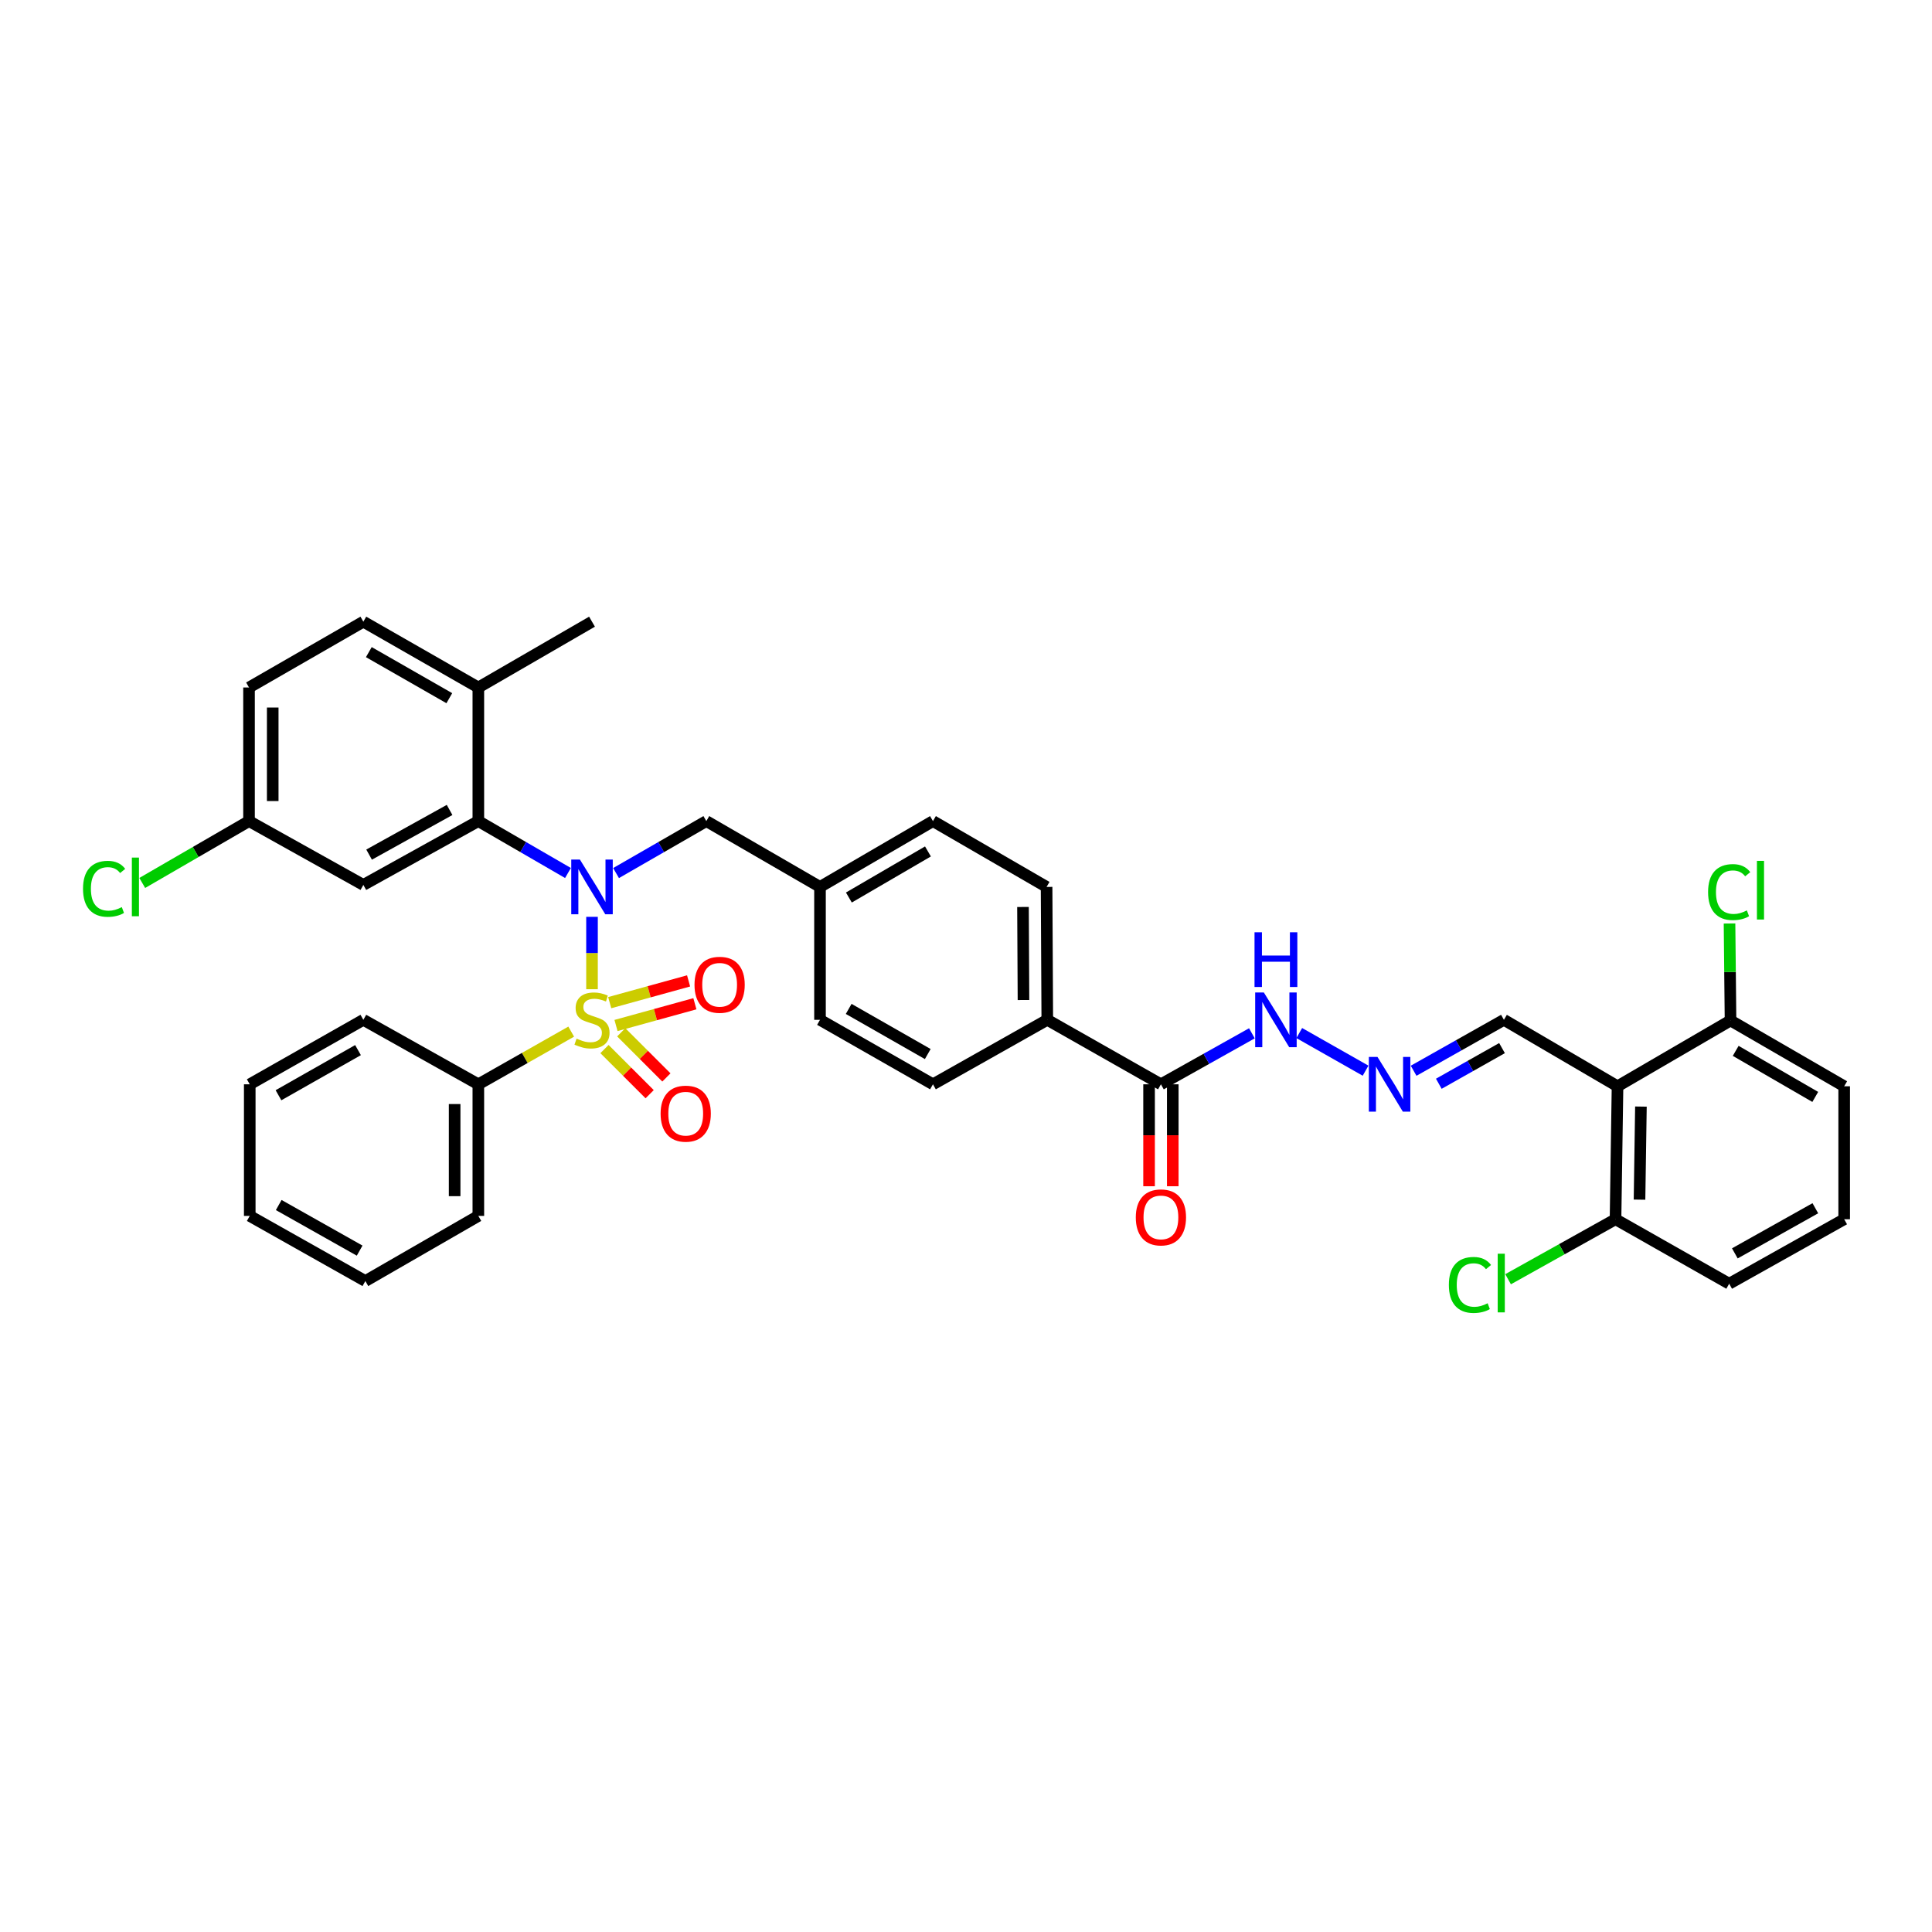 <?xml version='1.0' encoding='iso-8859-1'?>
<svg version='1.1' baseProfile='full'
              xmlns='http://www.w3.org/2000/svg'
                      xmlns:rdkit='http://www.rdkit.org/xml'
                      xmlns:xlink='http://www.w3.org/1999/xlink'
                  xml:space='preserve'
width='1000px' height='1000px' viewBox='0 0 1000 1000'>
<!-- END OF HEADER -->
<rect style='opacity:1.0;fill:#FFFFFF;stroke:none' width='1000' height='1000' x='0' y='0'> </rect>
<path class='bond-0' d='M 306.423,512.019 L 306.423,493.285' style='fill:none;fill-rule:evenodd;stroke:#CCCC00;stroke-width:6px;stroke-linecap:butt;stroke-linejoin:miter;stroke-opacity:1' />
<path class='bond-0' d='M 306.423,493.285 L 306.423,474.55' style='fill:none;fill-rule:evenodd;stroke:#0000FF;stroke-width:6px;stroke-linecap:butt;stroke-linejoin:miter;stroke-opacity:1' />
<path class='bond-4' d='M 318.847,530.796 L 339.261,525.166' style='fill:none;fill-rule:evenodd;stroke:#CCCC00;stroke-width:6px;stroke-linecap:butt;stroke-linejoin:miter;stroke-opacity:1' />
<path class='bond-4' d='M 339.261,525.166 L 359.674,519.536' style='fill:none;fill-rule:evenodd;stroke:#FF0000;stroke-width:6px;stroke-linecap:butt;stroke-linejoin:miter;stroke-opacity:1' />
<path class='bond-4' d='M 315.586,518.97 L 335.999,513.34' style='fill:none;fill-rule:evenodd;stroke:#CCCC00;stroke-width:6px;stroke-linecap:butt;stroke-linejoin:miter;stroke-opacity:1' />
<path class='bond-4' d='M 335.999,513.34 L 356.413,507.71' style='fill:none;fill-rule:evenodd;stroke:#FF0000;stroke-width:6px;stroke-linecap:butt;stroke-linejoin:miter;stroke-opacity:1' />
<path class='bond-5' d='M 312.881,542.989 L 324.57,554.674' style='fill:none;fill-rule:evenodd;stroke:#CCCC00;stroke-width:6px;stroke-linecap:butt;stroke-linejoin:miter;stroke-opacity:1' />
<path class='bond-5' d='M 324.57,554.674 L 336.258,566.358' style='fill:none;fill-rule:evenodd;stroke:#FF0000;stroke-width:6px;stroke-linecap:butt;stroke-linejoin:miter;stroke-opacity:1' />
<path class='bond-5' d='M 321.555,534.313 L 333.243,545.998' style='fill:none;fill-rule:evenodd;stroke:#CCCC00;stroke-width:6px;stroke-linecap:butt;stroke-linejoin:miter;stroke-opacity:1' />
<path class='bond-5' d='M 333.243,545.998 L 344.931,557.683' style='fill:none;fill-rule:evenodd;stroke:#FF0000;stroke-width:6px;stroke-linecap:butt;stroke-linejoin:miter;stroke-opacity:1' />
<path class='bond-6' d='M 295.652,533.969 L 271.62,547.601' style='fill:none;fill-rule:evenodd;stroke:#CCCC00;stroke-width:6px;stroke-linecap:butt;stroke-linejoin:miter;stroke-opacity:1' />
<path class='bond-6' d='M 271.62,547.601 L 247.587,561.233' style='fill:none;fill-rule:evenodd;stroke:#000000;stroke-width:6px;stroke-linecap:butt;stroke-linejoin:miter;stroke-opacity:1' />
<path class='bond-1' d='M 293.984,451.863 L 270.786,438.43' style='fill:none;fill-rule:evenodd;stroke:#0000FF;stroke-width:6px;stroke-linecap:butt;stroke-linejoin:miter;stroke-opacity:1' />
<path class='bond-1' d='M 270.786,438.43 L 247.587,424.997' style='fill:none;fill-rule:evenodd;stroke:#000000;stroke-width:6px;stroke-linecap:butt;stroke-linejoin:miter;stroke-opacity:1' />
<path class='bond-8' d='M 318.87,451.899 L 342.232,438.448' style='fill:none;fill-rule:evenodd;stroke:#0000FF;stroke-width:6px;stroke-linecap:butt;stroke-linejoin:miter;stroke-opacity:1' />
<path class='bond-8' d='M 342.232,438.448 L 365.593,424.997' style='fill:none;fill-rule:evenodd;stroke:#000000;stroke-width:6px;stroke-linecap:butt;stroke-linejoin:miter;stroke-opacity:1' />
<path class='bond-7' d='M 247.587,424.997 L 188.07,458.03' style='fill:none;fill-rule:evenodd;stroke:#000000;stroke-width:6px;stroke-linecap:butt;stroke-linejoin:miter;stroke-opacity:1' />
<path class='bond-7' d='M 232.707,419.226 L 191.044,442.349' style='fill:none;fill-rule:evenodd;stroke:#000000;stroke-width:6px;stroke-linecap:butt;stroke-linejoin:miter;stroke-opacity:1' />
<path class='bond-11' d='M 247.587,424.997 L 247.587,355.843' style='fill:none;fill-rule:evenodd;stroke:#000000;stroke-width:6px;stroke-linecap:butt;stroke-linejoin:miter;stroke-opacity:1' />
<path class='bond-2' d='M 837.228,562.256 L 778.426,527.859' style='fill:none;fill-rule:evenodd;stroke:#000000;stroke-width:6px;stroke-linecap:butt;stroke-linejoin:miter;stroke-opacity:1' />
<path class='bond-12' d='M 837.228,562.256 L 836.192,631.076' style='fill:none;fill-rule:evenodd;stroke:#000000;stroke-width:6px;stroke-linecap:butt;stroke-linejoin:miter;stroke-opacity:1' />
<path class='bond-12' d='M 849.339,572.763 L 848.613,620.938' style='fill:none;fill-rule:evenodd;stroke:#000000;stroke-width:6px;stroke-linecap:butt;stroke-linejoin:miter;stroke-opacity:1' />
<path class='bond-13' d='M 837.228,562.256 L 895.716,528.2' style='fill:none;fill-rule:evenodd;stroke:#000000;stroke-width:6px;stroke-linecap:butt;stroke-linejoin:miter;stroke-opacity:1' />
<path class='bond-3' d='M 600.889,561.233 L 542.074,527.859' style='fill:none;fill-rule:evenodd;stroke:#000000;stroke-width:6px;stroke-linecap:butt;stroke-linejoin:miter;stroke-opacity:1' />
<path class='bond-15' d='M 600.889,561.233 L 624.432,548.035' style='fill:none;fill-rule:evenodd;stroke:#000000;stroke-width:6px;stroke-linecap:butt;stroke-linejoin:miter;stroke-opacity:1' />
<path class='bond-15' d='M 624.432,548.035 L 647.974,534.837' style='fill:none;fill-rule:evenodd;stroke:#0000FF;stroke-width:6px;stroke-linecap:butt;stroke-linejoin:miter;stroke-opacity:1' />
<path class='bond-16' d='M 594.756,561.233 L 594.756,587.617' style='fill:none;fill-rule:evenodd;stroke:#000000;stroke-width:6px;stroke-linecap:butt;stroke-linejoin:miter;stroke-opacity:1' />
<path class='bond-16' d='M 594.756,587.617 L 594.756,614' style='fill:none;fill-rule:evenodd;stroke:#FF0000;stroke-width:6px;stroke-linecap:butt;stroke-linejoin:miter;stroke-opacity:1' />
<path class='bond-16' d='M 607.023,561.233 L 607.023,587.617' style='fill:none;fill-rule:evenodd;stroke:#000000;stroke-width:6px;stroke-linecap:butt;stroke-linejoin:miter;stroke-opacity:1' />
<path class='bond-16' d='M 607.023,587.617 L 607.023,614' style='fill:none;fill-rule:evenodd;stroke:#FF0000;stroke-width:6px;stroke-linecap:butt;stroke-linejoin:miter;stroke-opacity:1' />
<path class='bond-31' d='M 247.587,561.233 L 247.587,629.352' style='fill:none;fill-rule:evenodd;stroke:#000000;stroke-width:6px;stroke-linecap:butt;stroke-linejoin:miter;stroke-opacity:1' />
<path class='bond-31' d='M 235.32,571.451 L 235.32,619.134' style='fill:none;fill-rule:evenodd;stroke:#000000;stroke-width:6px;stroke-linecap:butt;stroke-linejoin:miter;stroke-opacity:1' />
<path class='bond-32' d='M 247.587,561.233 L 188.07,527.859' style='fill:none;fill-rule:evenodd;stroke:#000000;stroke-width:6px;stroke-linecap:butt;stroke-linejoin:miter;stroke-opacity:1' />
<path class='bond-20' d='M 188.07,458.03 L 128.893,424.997' style='fill:none;fill-rule:evenodd;stroke:#000000;stroke-width:6px;stroke-linecap:butt;stroke-linejoin:miter;stroke-opacity:1' />
<path class='bond-21' d='M 365.593,424.997 L 424.429,459.066' style='fill:none;fill-rule:evenodd;stroke:#000000;stroke-width:6px;stroke-linecap:butt;stroke-linejoin:miter;stroke-opacity:1' />
<path class='bond-9' d='M 706.819,554.181 L 672.494,534.709' style='fill:none;fill-rule:evenodd;stroke:#0000FF;stroke-width:6px;stroke-linecap:butt;stroke-linejoin:miter;stroke-opacity:1' />
<path class='bond-14' d='M 731.688,554.218 L 755.057,541.039' style='fill:none;fill-rule:evenodd;stroke:#0000FF;stroke-width:6px;stroke-linecap:butt;stroke-linejoin:miter;stroke-opacity:1' />
<path class='bond-14' d='M 755.057,541.039 L 778.426,527.859' style='fill:none;fill-rule:evenodd;stroke:#000000;stroke-width:6px;stroke-linecap:butt;stroke-linejoin:miter;stroke-opacity:1' />
<path class='bond-14' d='M 744.725,560.95 L 761.083,551.724' style='fill:none;fill-rule:evenodd;stroke:#0000FF;stroke-width:6px;stroke-linecap:butt;stroke-linejoin:miter;stroke-opacity:1' />
<path class='bond-14' d='M 761.083,551.724 L 777.442,542.498' style='fill:none;fill-rule:evenodd;stroke:#000000;stroke-width:6px;stroke-linecap:butt;stroke-linejoin:miter;stroke-opacity:1' />
<path class='bond-10' d='M 542.074,527.859 L 541.713,459.066' style='fill:none;fill-rule:evenodd;stroke:#000000;stroke-width:6px;stroke-linecap:butt;stroke-linejoin:miter;stroke-opacity:1' />
<path class='bond-10' d='M 529.752,517.605 L 529.499,469.45' style='fill:none;fill-rule:evenodd;stroke:#000000;stroke-width:6px;stroke-linecap:butt;stroke-linejoin:miter;stroke-opacity:1' />
<path class='bond-38' d='M 542.074,527.859 L 482.897,561.233' style='fill:none;fill-rule:evenodd;stroke:#000000;stroke-width:6px;stroke-linecap:butt;stroke-linejoin:miter;stroke-opacity:1' />
<path class='bond-19' d='M 247.587,355.843 L 188.07,321.78' style='fill:none;fill-rule:evenodd;stroke:#000000;stroke-width:6px;stroke-linecap:butt;stroke-linejoin:miter;stroke-opacity:1' />
<path class='bond-19' d='M 232.566,361.38 L 190.904,337.537' style='fill:none;fill-rule:evenodd;stroke:#000000;stroke-width:6px;stroke-linecap:butt;stroke-linejoin:miter;stroke-opacity:1' />
<path class='bond-33' d='M 247.587,355.843 L 306.423,321.78' style='fill:none;fill-rule:evenodd;stroke:#000000;stroke-width:6px;stroke-linecap:butt;stroke-linejoin:miter;stroke-opacity:1' />
<path class='bond-23' d='M 836.192,631.076 L 808.388,646.603' style='fill:none;fill-rule:evenodd;stroke:#000000;stroke-width:6px;stroke-linecap:butt;stroke-linejoin:miter;stroke-opacity:1' />
<path class='bond-23' d='M 808.388,646.603 L 780.583,662.129' style='fill:none;fill-rule:evenodd;stroke:#00CC00;stroke-width:6px;stroke-linecap:butt;stroke-linejoin:miter;stroke-opacity:1' />
<path class='bond-30' d='M 836.192,631.076 L 895.021,664.45' style='fill:none;fill-rule:evenodd;stroke:#000000;stroke-width:6px;stroke-linecap:butt;stroke-linejoin:miter;stroke-opacity:1' />
<path class='bond-22' d='M 895.716,528.2 L 895.458,503.095' style='fill:none;fill-rule:evenodd;stroke:#000000;stroke-width:6px;stroke-linecap:butt;stroke-linejoin:miter;stroke-opacity:1' />
<path class='bond-22' d='M 895.458,503.095 L 895.199,477.989' style='fill:none;fill-rule:evenodd;stroke:#00CC00;stroke-width:6px;stroke-linecap:butt;stroke-linejoin:miter;stroke-opacity:1' />
<path class='bond-29' d='M 895.716,528.2 L 954.545,562.256' style='fill:none;fill-rule:evenodd;stroke:#000000;stroke-width:6px;stroke-linecap:butt;stroke-linejoin:miter;stroke-opacity:1' />
<path class='bond-29' d='M 898.395,543.925 L 939.575,567.764' style='fill:none;fill-rule:evenodd;stroke:#000000;stroke-width:6px;stroke-linecap:butt;stroke-linejoin:miter;stroke-opacity:1' />
<path class='bond-17' d='M 482.897,561.233 L 424.429,527.859' style='fill:none;fill-rule:evenodd;stroke:#000000;stroke-width:6px;stroke-linecap:butt;stroke-linejoin:miter;stroke-opacity:1' />
<path class='bond-17' d='M 480.208,545.573 L 439.281,522.211' style='fill:none;fill-rule:evenodd;stroke:#000000;stroke-width:6px;stroke-linecap:butt;stroke-linejoin:miter;stroke-opacity:1' />
<path class='bond-18' d='M 541.713,459.066 L 482.897,424.997' style='fill:none;fill-rule:evenodd;stroke:#000000;stroke-width:6px;stroke-linecap:butt;stroke-linejoin:miter;stroke-opacity:1' />
<path class='bond-24' d='M 188.07,321.78 L 128.893,355.843' style='fill:none;fill-rule:evenodd;stroke:#000000;stroke-width:6px;stroke-linecap:butt;stroke-linejoin:miter;stroke-opacity:1' />
<path class='bond-27' d='M 128.893,424.997 L 101.262,441.006' style='fill:none;fill-rule:evenodd;stroke:#000000;stroke-width:6px;stroke-linecap:butt;stroke-linejoin:miter;stroke-opacity:1' />
<path class='bond-27' d='M 101.262,441.006 L 73.63,457.016' style='fill:none;fill-rule:evenodd;stroke:#00CC00;stroke-width:6px;stroke-linecap:butt;stroke-linejoin:miter;stroke-opacity:1' />
<path class='bond-39' d='M 128.893,424.997 L 128.893,355.843' style='fill:none;fill-rule:evenodd;stroke:#000000;stroke-width:6px;stroke-linecap:butt;stroke-linejoin:miter;stroke-opacity:1' />
<path class='bond-39' d='M 141.161,414.624 L 141.161,366.216' style='fill:none;fill-rule:evenodd;stroke:#000000;stroke-width:6px;stroke-linecap:butt;stroke-linejoin:miter;stroke-opacity:1' />
<path class='bond-25' d='M 424.429,459.066 L 424.429,527.859' style='fill:none;fill-rule:evenodd;stroke:#000000;stroke-width:6px;stroke-linecap:butt;stroke-linejoin:miter;stroke-opacity:1' />
<path class='bond-26' d='M 424.429,459.066 L 482.897,424.997' style='fill:none;fill-rule:evenodd;stroke:#000000;stroke-width:6px;stroke-linecap:butt;stroke-linejoin:miter;stroke-opacity:1' />
<path class='bond-26' d='M 439.376,464.555 L 480.303,440.707' style='fill:none;fill-rule:evenodd;stroke:#000000;stroke-width:6px;stroke-linecap:butt;stroke-linejoin:miter;stroke-opacity:1' />
<path class='bond-28' d='M 954.545,631.076 L 954.545,562.256' style='fill:none;fill-rule:evenodd;stroke:#000000;stroke-width:6px;stroke-linecap:butt;stroke-linejoin:miter;stroke-opacity:1' />
<path class='bond-40' d='M 954.545,631.076 L 895.021,664.45' style='fill:none;fill-rule:evenodd;stroke:#000000;stroke-width:6px;stroke-linecap:butt;stroke-linejoin:miter;stroke-opacity:1' />
<path class='bond-40' d='M 939.617,625.382 L 897.95,648.744' style='fill:none;fill-rule:evenodd;stroke:#000000;stroke-width:6px;stroke-linecap:butt;stroke-linejoin:miter;stroke-opacity:1' />
<path class='bond-35' d='M 247.587,629.352 L 189.106,663.067' style='fill:none;fill-rule:evenodd;stroke:#000000;stroke-width:6px;stroke-linecap:butt;stroke-linejoin:miter;stroke-opacity:1' />
<path class='bond-34' d='M 188.07,527.859 L 129.268,561.233' style='fill:none;fill-rule:evenodd;stroke:#000000;stroke-width:6px;stroke-linecap:butt;stroke-linejoin:miter;stroke-opacity:1' />
<path class='bond-34' d='M 185.305,543.534 L 144.144,566.896' style='fill:none;fill-rule:evenodd;stroke:#000000;stroke-width:6px;stroke-linecap:butt;stroke-linejoin:miter;stroke-opacity:1' />
<path class='bond-36' d='M 129.268,561.233 L 129.268,629.352' style='fill:none;fill-rule:evenodd;stroke:#000000;stroke-width:6px;stroke-linecap:butt;stroke-linejoin:miter;stroke-opacity:1' />
<path class='bond-37' d='M 189.106,663.067 L 129.268,629.352' style='fill:none;fill-rule:evenodd;stroke:#000000;stroke-width:6px;stroke-linecap:butt;stroke-linejoin:miter;stroke-opacity:1' />
<path class='bond-37' d='M 186.152,647.322 L 144.266,623.721' style='fill:none;fill-rule:evenodd;stroke:#000000;stroke-width:6px;stroke-linecap:butt;stroke-linejoin:miter;stroke-opacity:1' />
<path  class='atom-0' d='M 298.423 537.579
Q 298.743 537.699, 300.063 538.259
Q 301.383 538.819, 302.823 539.179
Q 304.303 539.499, 305.743 539.499
Q 308.423 539.499, 309.983 538.219
Q 311.543 536.899, 311.543 534.619
Q 311.543 533.059, 310.743 532.099
Q 309.983 531.139, 308.783 530.619
Q 307.583 530.099, 305.583 529.499
Q 303.063 528.739, 301.543 528.019
Q 300.063 527.299, 298.983 525.779
Q 297.943 524.259, 297.943 521.699
Q 297.943 518.139, 300.343 515.939
Q 302.783 513.739, 307.583 513.739
Q 310.863 513.739, 314.583 515.299
L 313.663 518.379
Q 310.263 516.979, 307.703 516.979
Q 304.943 516.979, 303.423 518.139
Q 301.903 519.259, 301.943 521.219
Q 301.943 522.739, 302.703 523.659
Q 303.503 524.579, 304.623 525.099
Q 305.783 525.619, 307.703 526.219
Q 310.263 527.019, 311.783 527.819
Q 313.303 528.619, 314.383 530.259
Q 315.503 531.859, 315.503 534.619
Q 315.503 538.539, 312.863 540.659
Q 310.263 542.739, 305.903 542.739
Q 303.383 542.739, 301.463 542.179
Q 299.583 541.659, 297.343 540.739
L 298.423 537.579
' fill='#CCCC00'/>
<path  class='atom-1' d='M 300.163 444.906
L 309.443 459.906
Q 310.363 461.386, 311.843 464.066
Q 313.323 466.746, 313.403 466.906
L 313.403 444.906
L 317.163 444.906
L 317.163 473.226
L 313.283 473.226
L 303.323 456.826
Q 302.163 454.906, 300.923 452.706
Q 299.723 450.506, 299.363 449.826
L 299.363 473.226
L 295.683 473.226
L 295.683 444.906
L 300.163 444.906
' fill='#0000FF'/>
<path  class='atom-5' d='M 359.477 509.722
Q 359.477 502.922, 362.837 499.122
Q 366.197 495.322, 372.477 495.322
Q 378.757 495.322, 382.117 499.122
Q 385.477 502.922, 385.477 509.722
Q 385.477 516.602, 382.077 520.522
Q 378.677 524.402, 372.477 524.402
Q 366.237 524.402, 362.837 520.522
Q 359.477 516.642, 359.477 509.722
M 372.477 521.202
Q 376.797 521.202, 379.117 518.322
Q 381.477 515.402, 381.477 509.722
Q 381.477 504.162, 379.117 501.362
Q 376.797 498.522, 372.477 498.522
Q 368.157 498.522, 365.797 501.322
Q 363.477 504.122, 363.477 509.722
Q 363.477 515.442, 365.797 518.322
Q 368.157 521.202, 372.477 521.202
' fill='#FF0000'/>
<path  class='atom-6' d='M 341.927 576.43
Q 341.927 569.63, 345.287 565.83
Q 348.647 562.03, 354.927 562.03
Q 361.207 562.03, 364.567 565.83
Q 367.927 569.63, 367.927 576.43
Q 367.927 583.31, 364.527 587.23
Q 361.127 591.11, 354.927 591.11
Q 348.687 591.11, 345.287 587.23
Q 341.927 583.35, 341.927 576.43
M 354.927 587.91
Q 359.247 587.91, 361.567 585.03
Q 363.927 582.11, 363.927 576.43
Q 363.927 570.87, 361.567 568.07
Q 359.247 565.23, 354.927 565.23
Q 350.607 565.23, 348.247 568.03
Q 345.927 570.83, 345.927 576.43
Q 345.927 582.15, 348.247 585.03
Q 350.607 587.91, 354.927 587.91
' fill='#FF0000'/>
<path  class='atom-10' d='M 712.989 547.073
L 722.269 562.073
Q 723.189 563.553, 724.669 566.233
Q 726.149 568.913, 726.229 569.073
L 726.229 547.073
L 729.989 547.073
L 729.989 575.393
L 726.109 575.393
L 716.149 558.993
Q 714.989 557.073, 713.749 554.873
Q 712.549 552.673, 712.189 551.993
L 712.189 575.393
L 708.509 575.393
L 708.509 547.073
L 712.989 547.073
' fill='#0000FF'/>
<path  class='atom-16' d='M 654.16 513.699
L 663.44 528.699
Q 664.36 530.179, 665.84 532.859
Q 667.32 535.539, 667.4 535.699
L 667.4 513.699
L 671.16 513.699
L 671.16 542.019
L 667.28 542.019
L 657.32 525.619
Q 656.16 523.699, 654.92 521.499
Q 653.72 519.299, 653.36 518.619
L 653.36 542.019
L 649.68 542.019
L 649.68 513.699
L 654.16 513.699
' fill='#0000FF'/>
<path  class='atom-16' d='M 649.34 482.547
L 653.18 482.547
L 653.18 494.587
L 667.66 494.587
L 667.66 482.547
L 671.5 482.547
L 671.5 510.867
L 667.66 510.867
L 667.66 497.787
L 653.18 497.787
L 653.18 510.867
L 649.34 510.867
L 649.34 482.547
' fill='#0000FF'/>
<path  class='atom-17' d='M 587.889 630.12
Q 587.889 623.32, 591.249 619.52
Q 594.609 615.72, 600.889 615.72
Q 607.169 615.72, 610.529 619.52
Q 613.889 623.32, 613.889 630.12
Q 613.889 637, 610.489 640.92
Q 607.089 644.8, 600.889 644.8
Q 594.649 644.8, 591.249 640.92
Q 587.889 637.04, 587.889 630.12
M 600.889 641.6
Q 605.209 641.6, 607.529 638.72
Q 609.889 635.8, 609.889 630.12
Q 609.889 624.56, 607.529 621.76
Q 605.209 618.92, 600.889 618.92
Q 596.569 618.92, 594.209 621.72
Q 591.889 624.52, 591.889 630.12
Q 591.889 635.84, 594.209 638.72
Q 596.569 641.6, 600.889 641.6
' fill='#FF0000'/>
<path  class='atom-23' d='M 884.101 461.743
Q 884.101 454.703, 887.381 451.023
Q 890.701 447.303, 896.981 447.303
Q 902.821 447.303, 905.941 451.423
L 903.301 453.583
Q 901.021 450.583, 896.981 450.583
Q 892.701 450.583, 890.421 453.463
Q 888.181 456.303, 888.181 461.743
Q 888.181 467.343, 890.501 470.223
Q 892.861 473.103, 897.421 473.103
Q 900.541 473.103, 904.181 471.223
L 905.301 474.223
Q 903.821 475.183, 901.581 475.743
Q 899.341 476.303, 896.861 476.303
Q 890.701 476.303, 887.381 472.543
Q 884.101 468.783, 884.101 461.743
' fill='#00CC00'/>
<path  class='atom-23' d='M 909.381 445.583
L 913.061 445.583
L 913.061 475.943
L 909.381 475.943
L 909.381 445.583
' fill='#00CC00'/>
<path  class='atom-24' d='M 749.929 665.083
Q 749.929 658.043, 753.209 654.363
Q 756.529 650.643, 762.809 650.643
Q 768.649 650.643, 771.769 654.763
L 769.129 656.923
Q 766.849 653.923, 762.809 653.923
Q 758.529 653.923, 756.249 656.803
Q 754.009 659.643, 754.009 665.083
Q 754.009 670.683, 756.329 673.563
Q 758.689 676.443, 763.249 676.443
Q 766.369 676.443, 770.009 674.563
L 771.129 677.563
Q 769.649 678.523, 767.409 679.083
Q 765.169 679.643, 762.689 679.643
Q 756.529 679.643, 753.209 675.883
Q 749.929 672.123, 749.929 665.083
' fill='#00CC00'/>
<path  class='atom-24' d='M 775.209 648.923
L 778.889 648.923
L 778.889 679.283
L 775.209 679.283
L 775.209 648.923
' fill='#00CC00'/>
<path  class='atom-28' d='M 42.971 460.046
Q 42.971 453.006, 46.251 449.326
Q 49.571 445.606, 55.851 445.606
Q 61.691 445.606, 64.811 449.726
L 62.171 451.886
Q 59.891 448.886, 55.851 448.886
Q 51.571 448.886, 49.291 451.766
Q 47.051 454.606, 47.051 460.046
Q 47.051 465.646, 49.371 468.526
Q 51.731 471.406, 56.291 471.406
Q 59.411 471.406, 63.051 469.526
L 64.171 472.526
Q 62.691 473.486, 60.451 474.046
Q 58.211 474.606, 55.731 474.606
Q 49.571 474.606, 46.251 470.846
Q 42.971 467.086, 42.971 460.046
' fill='#00CC00'/>
<path  class='atom-28' d='M 68.251 443.886
L 71.931 443.886
L 71.931 474.246
L 68.251 474.246
L 68.251 443.886
' fill='#00CC00'/>
</svg>
